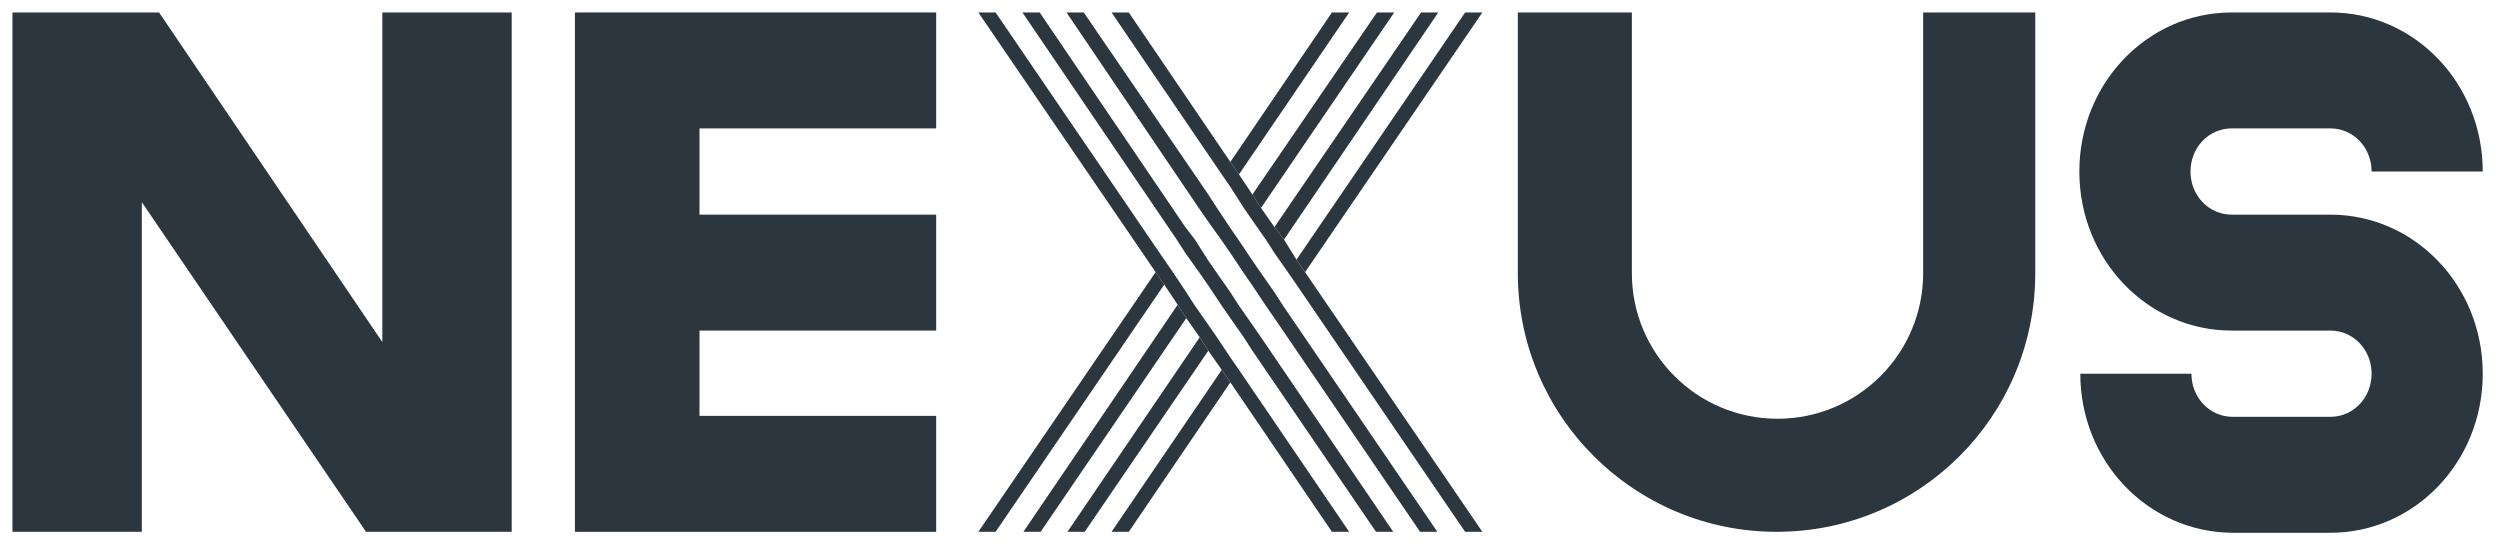 <svg xmlns="http://www.w3.org/2000/svg" xmlns:xlink="http://www.w3.org/1999/xlink" id="Layer_1" x="0px" y="0px" viewBox="0 0 260.9 57.1" style="enable-background:new 0 0 260.9 57.1;" xml:space="preserve"><style type="text/css">	.st0{fill:#2C363F;}</style><polygon class="st0" points="97.7,13.4 97.7,1.3 60,1.3 60,55.5 97.7,55.5 97.7,43.4 73,43.4 73,34.5 97.7,34.5 97.7,22.4 73,22.4  73,13.4 "></polygon><path class="st0" d="M243.2,22.4L243.2,22.4l-10.3,0c-2.4,0-4.3-2-4.3-4.5c0-2.5,1.9-4.5,4.3-4.5v0h10.3v0c2.4,0,4.3,2,4.3,4.5h11.6 c0-9.2-7.1-16.6-15.9-16.6h-10.3c-8.8,0-15.9,7.4-15.9,16.6s7.1,16.6,15.9,16.6v0h10.3c2.4,0,4.3,2,4.3,4.5c0,2.5-1.9,4.5-4.3,4.5v0 H233c-2.4,0-4.3-2-4.3-4.5h-11.6c0,9.1,7,16.5,15.8,16.6v0h10.3c8.8,0,15.9-7.4,15.9-16.6S252,22.4,243.2,22.4z"></path><polygon class="st0" points="39.9,1.3 39.9,35.7 16.6,1.3 1.3,1.3 1.3,55.5 14.8,55.5 14.8,21.1 38.2,55.5 53.4,55.5 53.4,1.3 "></polygon><path class="st0" d="M200.7,1.3v14.2v13c0,8.4-6.8,15.2-15.2,15.2s-15.2-6.8-15.2-15.2V1.3h-11.9v27.2c0,14.9,12.1,27,27,27 c14.9,0,26.9-12,27-26.8c0-0.1,0-0.1,0-0.2v-13V1.3H200.7z"></path><polygon class="st0" points="102.1,55.5 103.9,55.5 121.5,29.7 120.6,28.4 "></polygon><polygon class="st0" points="140.8,1.3 139,1.3 128.4,16.9 129.3,18.2 "></polygon><polygon class="st0" points="106.8,55.5 108.6,55.5 123.8,33.2 122.9,31.8 "></polygon><polygon class="st0" points="145.5,1.3 143.7,1.3 130.7,20.3 131.6,21.7 "></polygon><polygon class="st0" points="111.4,55.5 113.2,55.5 126.1,36.6 125.2,35.2 "></polygon><polygon class="st0" points="150.1,1.3 148.3,1.3 133,23.7 134,25 "></polygon><polygon class="st0" points="116,55.5 117.8,55.5 128.4,39.9 127.5,38.6 "></polygon><polygon class="st0" points="154.7,1.3 152.9,1.3 135.3,27.1 136.2,28.4 "></polygon><polygon class="st0" points="154.7,55.5 152.9,55.5 135.3,29.7 134.4,28.4 133,26.4 132.1,25 130.7,23 130.7,23 129.8,21.7  128.4,19.5 127.5,18.2 116,1.3 117.8,1.3 128.4,16.9 129.3,18.2 130.7,20.3 131.6,21.7 133,23.7 134,25 135.3,27.1 136.2,28.4 "></polygon><polygon class="st0" points="150,55.5 148.2,55.5 133,33.2 132.1,31.9 130.7,29.8 129.8,28.5 128.4,26.4 127.5,25.1 126,23  125.1,21.7 125.1,21.7 111.3,1.3 113.1,1.3 126.1,20.3 127,21.7 128.4,23.8 129.3,25.1 130.7,27.2 130.7,27.2 131.6,28.5 133,30.5  133.9,31.9 "></polygon><polygon class="st0" points="145.4,55.5 143.6,55.5 130.7,36.6 129.8,35.2 128.4,33.2 127.5,31.9 127.5,31.9 126.1,29.8 125.2,28.5  123.7,26.4 122.8,25 106.7,1.3 108.5,1.3 123.7,23.7 124.7,25 126.1,27.2 127,28.5 128.4,30.5 129.3,31.9 130.7,33.9 131.6,35.2 "></polygon><polygon class="st0" points="140.8,55.5 139,55.5 128.4,39.9 127.5,38.6 126.1,36.6 125.2,35.2 123.8,33.2 122.9,31.8 121.5,29.7  120.6,28.4 102.1,1.3 103.9,1.3 121.5,27.1 122.4,28.4 123.8,30.5 124.7,31.9 126.1,33.9 127,35.2 128.4,37.3 129.3,38.6 "></polygon></svg>